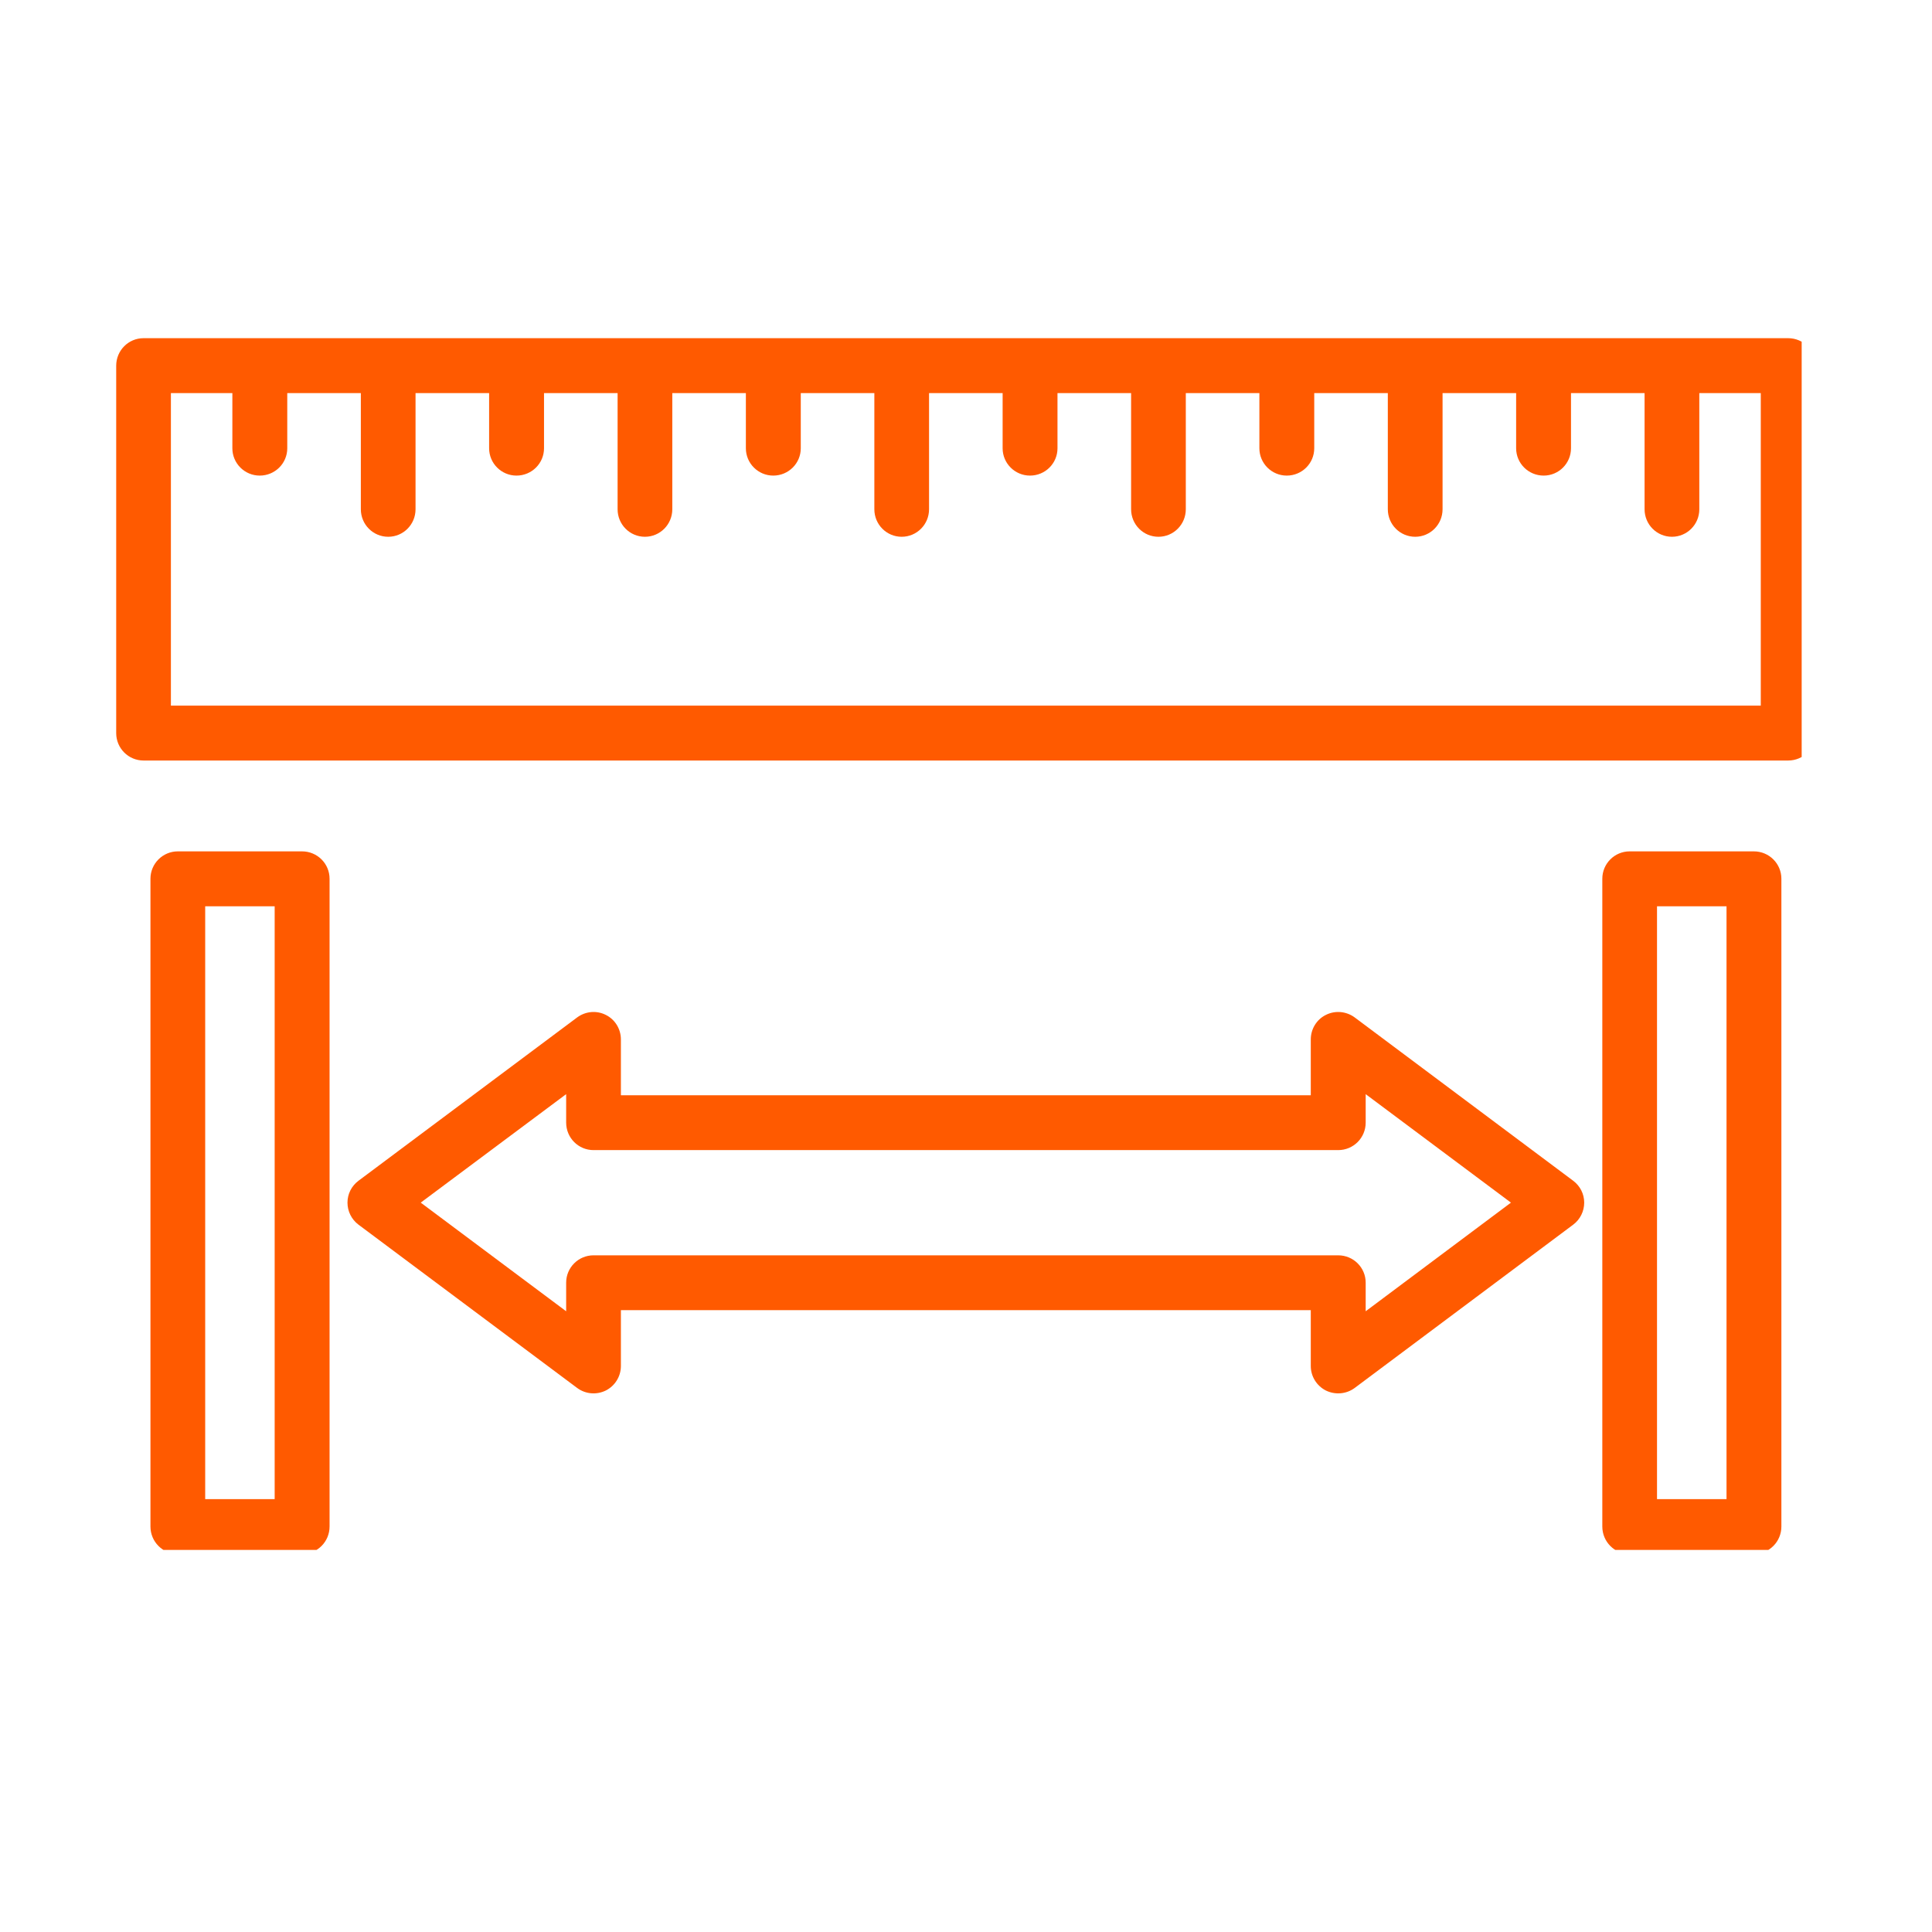 <svg xmlns="http://www.w3.org/2000/svg" xmlns:xlink="http://www.w3.org/1999/xlink" width="64" zoomAndPan="magnify" viewBox="0 0 48 48" height="64" preserveAspectRatio="xMidYMid meet" version="1.0"><defs><clipPath id="e97da58faa"><path d="M 2.887 8.387 L 44.762 8.387 L 44.762 38.508 L 2.887 38.508 Z M 2.887 8.387 " clip-rule="nonzero"/></clipPath></defs><g clip-path="url(#e97da58faa)"><path fill="#ff5a00" d="M 3.566 8.402 L 44.426 8.402 C 44.805 8.402 45.109 8.707 45.109 9.086 L 45.109 18.215 C 45.109 18.59 44.805 18.895 44.426 18.895 L 3.566 18.895 C 3.191 18.895 2.887 18.59 2.887 18.215 L 2.887 9.086 C 2.887 8.707 3.191 8.402 3.566 8.402 Z M 5.773 9.766 L 4.246 9.766 L 4.246 17.531 C 9.531 17.531 43.746 17.531 43.746 17.531 L 43.746 9.766 L 42.219 9.766 L 42.219 12.652 C 42.219 13.031 41.914 13.336 41.539 13.336 C 41.164 13.336 40.859 13.031 40.859 12.652 L 40.859 9.766 L 39.031 9.766 L 39.031 11.137 C 39.031 11.512 38.727 11.816 38.352 11.816 C 37.973 11.816 37.668 11.512 37.668 11.137 L 37.668 9.766 L 35.84 9.766 L 35.84 12.652 C 35.84 13.031 35.535 13.336 35.16 13.336 C 34.785 13.336 34.48 13.031 34.48 12.652 L 34.48 9.766 L 32.652 9.766 L 32.652 11.137 C 32.652 11.512 32.348 11.816 31.969 11.816 C 31.594 11.816 31.289 11.512 31.289 11.137 L 31.289 9.766 L 29.461 9.766 L 29.461 12.652 C 29.461 13.031 29.156 13.336 28.781 13.336 C 28.406 13.336 28.102 13.031 28.102 12.652 L 28.102 9.766 L 26.273 9.766 L 26.273 11.137 C 26.273 11.512 25.969 11.816 25.59 11.816 C 25.215 11.816 24.91 11.512 24.91 11.137 L 24.91 9.766 L 23.082 9.766 L 23.082 12.652 C 23.082 13.031 22.777 13.336 22.402 13.336 C 22.027 13.336 21.723 13.031 21.723 12.652 L 21.723 9.766 L 19.895 9.766 L 19.895 11.137 C 19.895 11.512 19.59 11.816 19.211 11.816 C 18.836 11.816 18.531 11.512 18.531 11.137 L 18.531 9.766 L 16.703 9.766 L 16.703 12.652 C 16.703 13.031 16.398 13.336 16.023 13.336 C 15.648 13.336 15.344 13.031 15.344 12.652 L 15.344 9.766 L 13.516 9.766 L 13.516 11.137 C 13.516 11.512 13.211 11.816 12.832 11.816 C 12.457 11.816 12.152 11.512 12.152 11.137 L 12.152 9.766 L 10.324 9.766 L 10.324 12.652 C 10.324 13.031 10.02 13.336 9.645 13.336 C 9.27 13.336 8.965 13.031 8.965 12.652 L 8.965 9.766 L 7.137 9.766 L 7.137 11.137 C 7.137 11.512 6.832 11.816 6.453 11.816 C 6.078 11.816 5.773 11.512 5.773 11.137 Z M 8.188 21.832 L 8.188 37.926 C 8.188 38.305 7.883 38.609 7.504 38.609 L 4.418 38.609 C 4.043 38.609 3.738 38.305 3.738 37.926 L 3.738 21.832 C 3.738 21.457 4.043 21.152 4.418 21.152 L 7.504 21.152 C 7.883 21.152 8.188 21.457 8.188 21.832 Z M 6.824 22.516 C 6.824 22.516 5.098 22.516 5.098 22.516 C 5.098 22.516 5.098 37.246 5.098 37.246 C 5.098 37.246 6.824 37.246 6.824 37.246 Z M 44.258 21.832 L 44.258 37.926 C 44.258 38.305 43.953 38.609 43.574 38.609 L 40.488 38.609 C 40.113 38.609 39.809 38.305 39.809 37.926 L 39.809 21.832 C 39.809 21.457 40.113 21.152 40.488 21.152 L 43.574 21.152 C 43.953 21.152 44.258 21.457 44.258 21.832 Z M 42.895 22.516 C 42.895 22.516 41.168 22.516 41.168 22.516 C 41.168 22.516 41.168 37.246 41.168 37.246 C 41.168 37.246 42.895 37.246 42.895 37.246 Z M 15.426 27.211 L 32.566 27.211 L 32.566 25.824 C 32.566 25.566 32.711 25.328 32.941 25.215 C 33.172 25.098 33.449 25.125 33.656 25.277 L 39.086 29.336 C 39.258 29.465 39.359 29.664 39.359 29.879 C 39.359 30.094 39.258 30.297 39.086 30.426 L 33.656 34.484 C 33.449 34.637 33.172 34.66 32.941 34.547 C 32.711 34.43 32.566 34.195 32.566 33.938 L 32.566 32.551 L 15.426 32.551 L 15.426 33.938 C 15.426 34.195 15.281 34.43 15.051 34.547 C 14.82 34.66 14.547 34.637 14.34 34.484 L 8.906 30.426 C 8.734 30.297 8.633 30.094 8.633 29.879 C 8.633 29.664 8.734 29.465 8.906 29.336 L 14.34 25.277 C 14.547 25.125 14.82 25.098 15.051 25.215 C 15.281 25.328 15.426 25.566 15.426 25.824 Z M 14.066 27.891 L 14.066 27.184 C 14.066 27.184 10.453 29.879 10.453 29.879 C 10.453 29.879 14.066 32.578 14.066 32.578 L 14.066 31.867 C 14.066 31.492 14.371 31.188 14.746 31.188 L 33.246 31.188 C 33.625 31.188 33.93 31.492 33.93 31.867 L 33.93 32.578 C 33.93 32.578 37.539 29.879 37.539 29.879 C 37.539 29.879 33.93 27.184 33.93 27.184 L 33.93 27.891 C 33.93 28.27 33.625 28.574 33.246 28.574 L 14.746 28.574 C 14.371 28.574 14.066 28.27 14.066 27.891 Z M 14.066 27.891 " fill-opacity="1" fill-rule="evenodd"/></g></svg>